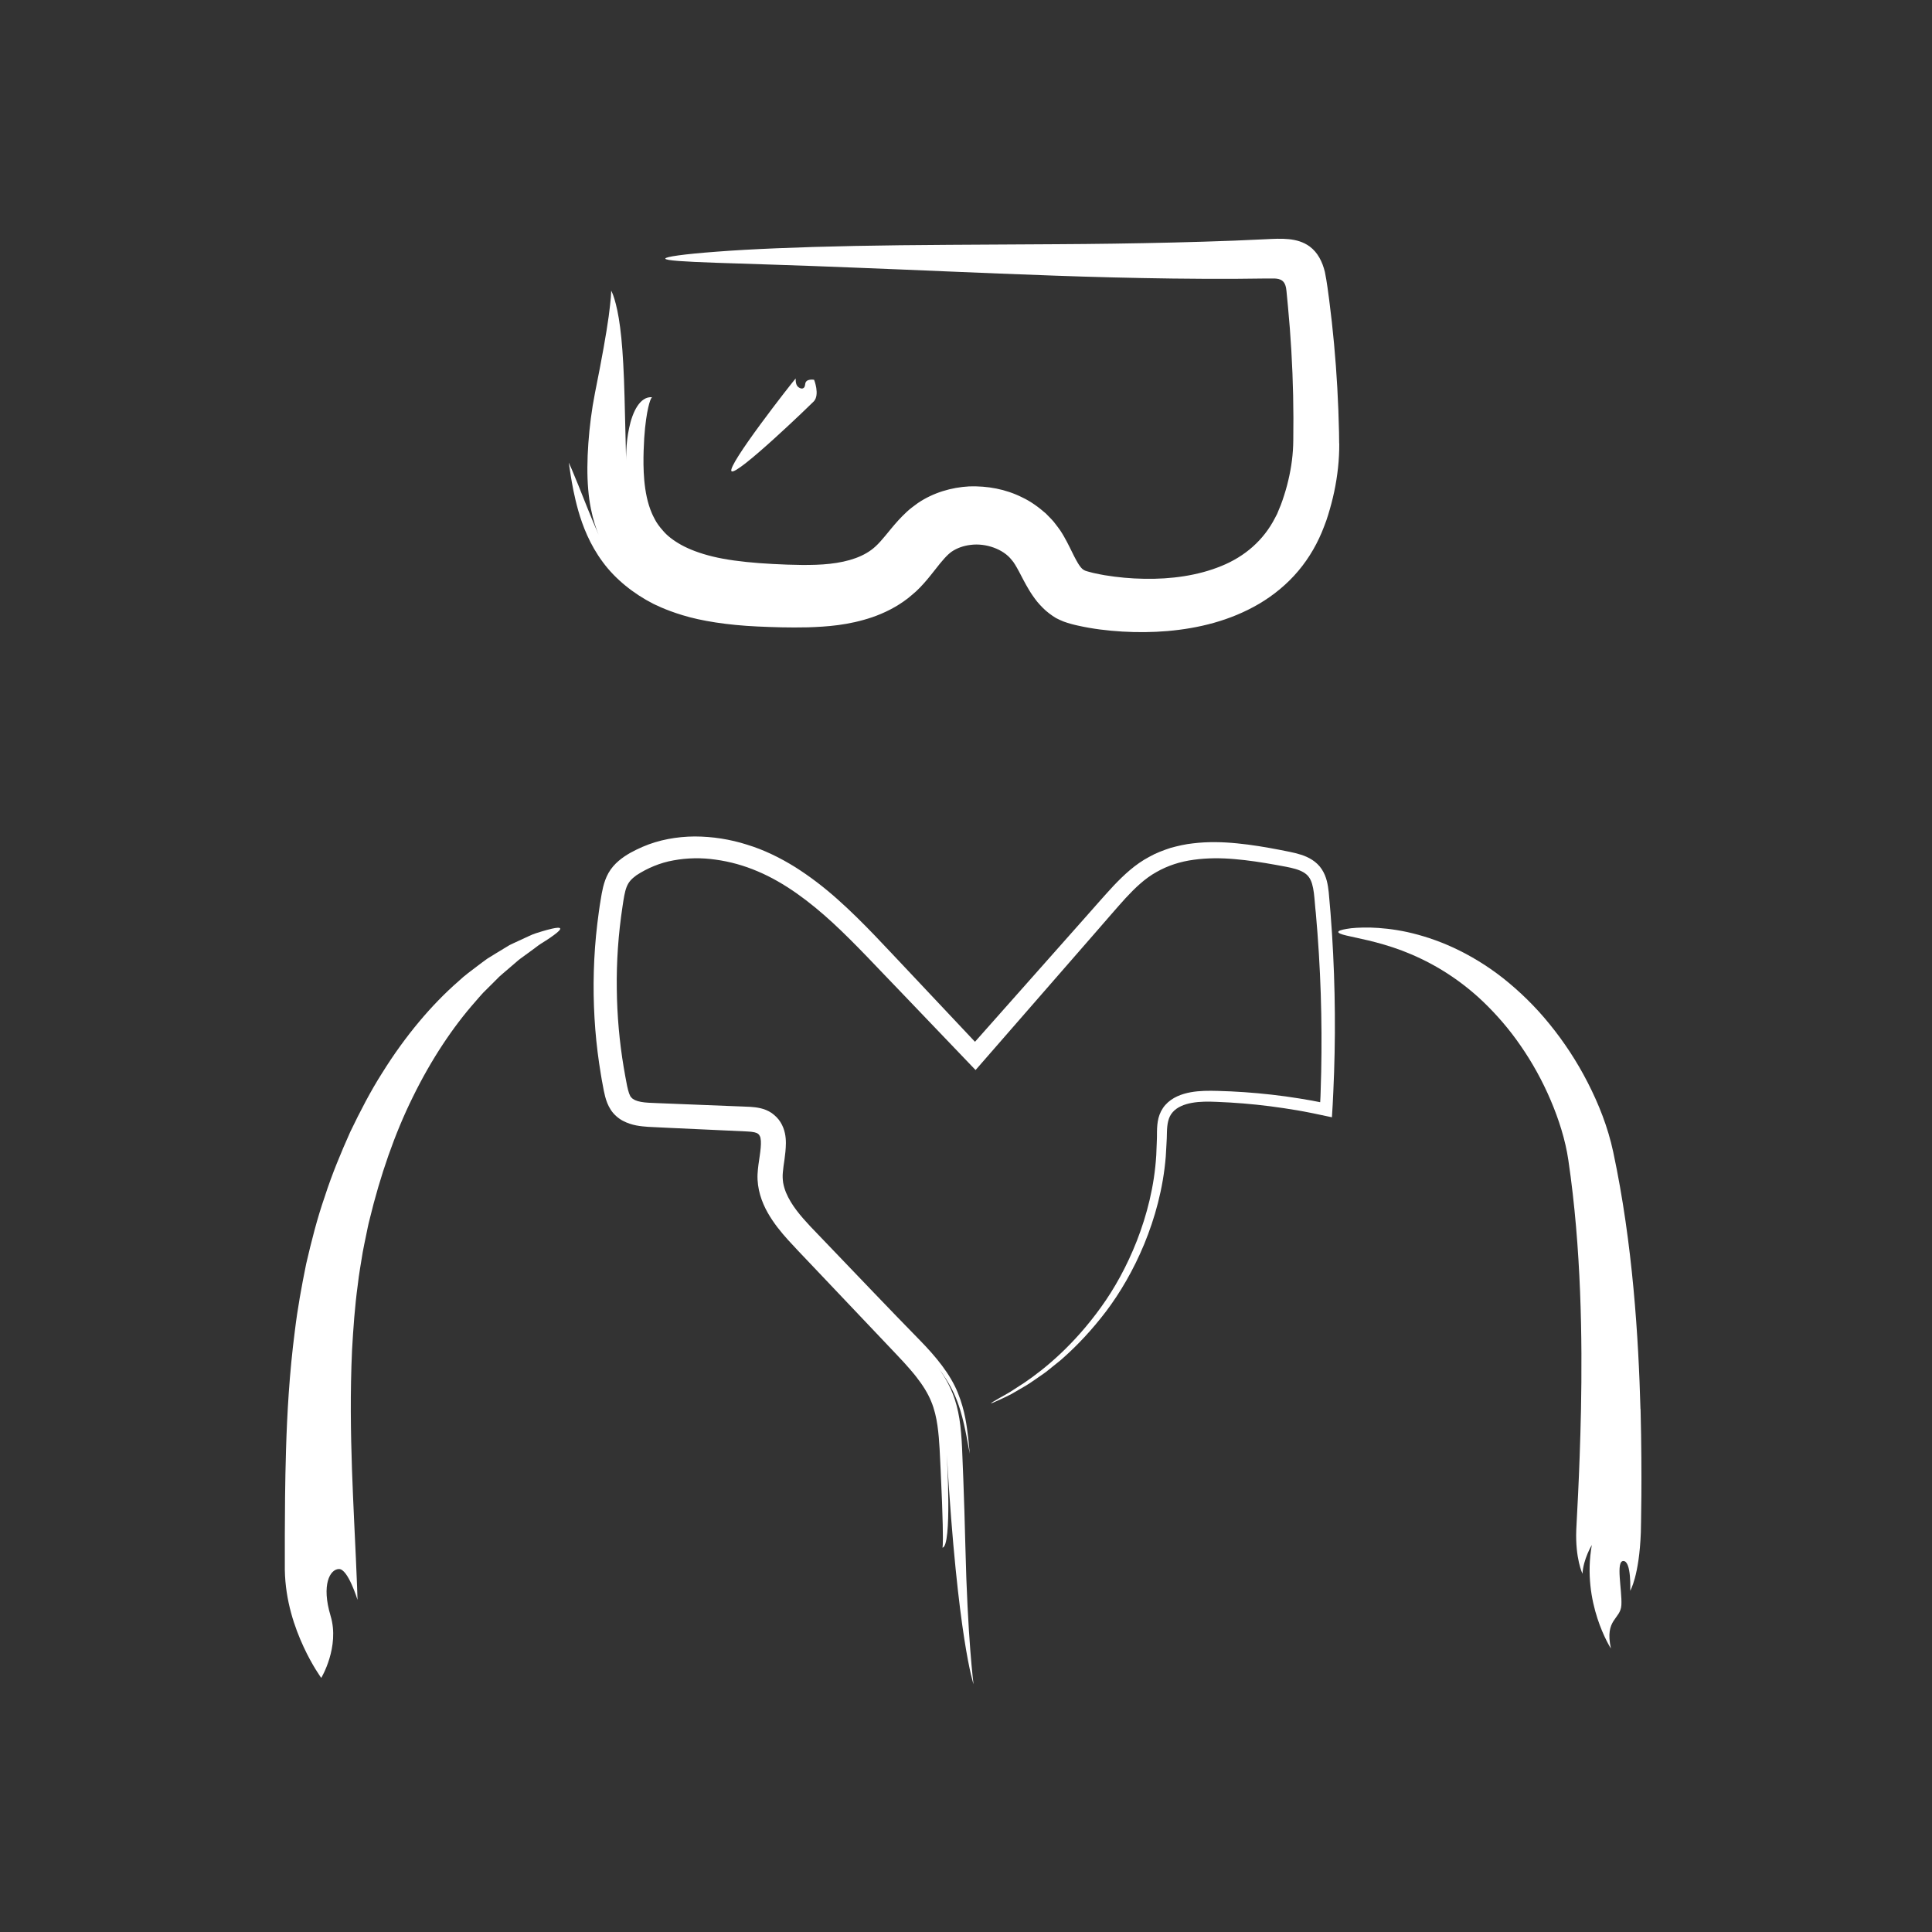 <?xml version="1.0" encoding="UTF-8"?>
<svg id="Layer_2" data-name="Layer 2" xmlns="http://www.w3.org/2000/svg" viewBox="0 0 400 400">
  <rect x="0" y="0" width="400" height="400" fill="#333333" stroke="none"/>
  <defs>
    <style>
      .cls-1 {
        fill: #fff;
      }
    </style>
  </defs>
  <path class="cls-1" d="M114.17,192.3c-.55,.12-1.22,.31-2,.54-.78,.24-1.7,.49-2.63,.95-.95,.43-2.01,.92-3.16,1.46-.29,.14-.58,.28-.88,.42-.28,.17-.57,.34-.86,.52-.59,.36-1.19,.72-1.82,1.1-.63,.39-1.27,.79-1.94,1.2-.64,.45-1.27,.94-1.93,1.43-1.31,1-2.74,2.01-4.05,3.26-5.47,4.76-10.99,11.27-15.76,18.94-2.43,3.81-4.57,7.96-6.63,12.24-1.93,4.32-3.79,8.78-5.27,13.38-1.59,4.57-2.77,9.27-3.85,13.93-.95,4.66-1.79,9.28-2.33,13.77-1.17,8.98-1.62,17.4-1.84,24.62-.22,7.23-.23,13.26-.25,17.6,0,4.32,0,6.97,0,7.38,.11,6.4,2.03,11.92,3.88,15.91,1.84,3.98,3.66,6.44,3.66,6.44,0,0,.96-1.58,1.69-4,.73-2.41,1.21-5.65,.24-8.86-1.93-6.42-.13-9.65,1.74-9.68,1.88-.04,3.84,6.39,3.84,6.39-.02-.83-.12-3.93-.34-8.66-.21-4.73-.55-11.1-.81-18.48-.25-7.38-.39-15.78,.02-24.61,.25-4.4,.56-8.93,1.18-13.46,.25-2.28,.67-4.52,1.03-6.79,.19-1.13,.46-2.25,.68-3.38,.24-1.13,.44-2.27,.74-3.38,2.17-8.96,5.17-17.74,9-25.45,3.79-7.73,8.28-14.43,12.83-19.58,.57-.64,1.1-1.3,1.67-1.9,.58-.58,1.15-1.14,1.71-1.7,.56-.56,1.1-1.1,1.63-1.63,.54-.51,1.11-.95,1.64-1.42,.53-.46,1.05-.9,1.55-1.33,.5-.43,.97-.86,1.48-1.2,.99-.72,1.89-1.39,2.72-1.99,.8-.65,1.58-1.11,2.26-1.54,.67-.43,1.24-.82,1.69-1.16,.91-.67,1.36-1.13,1.28-1.35-.08-.22-.7-.19-1.79,.06Z"/>
  <path class="cls-1" d="M275.47,189.01c-.12-1.42-.24-2.85-.37-4.28-.17-1.47-.4-3.17-1.44-4.76-.51-.79-1.23-1.46-1.98-1.94-.76-.49-1.55-.83-2.32-1.07-1.56-.5-3-.71-4.42-1.01-2.87-.55-5.79-1.05-8.79-1.34-2.99-.3-6.07-.38-9.17,0-1.55,.16-3.1,.52-4.63,.94-1.51,.5-3.03,1.06-4.43,1.86-2.88,1.52-5.24,3.74-7.35,5.96-2.1,2.26-4.03,4.5-6.04,6.76-7.52,8.48-15.1,17.03-22.67,25.56-4.46-4.74-8.92-9.47-13.35-14.18-4.94-5.19-9.73-10.55-15.17-15.38-2.71-2.41-5.61-4.65-8.7-6.6-3.1-1.93-6.45-3.58-9.97-4.65-3.5-1.12-7.17-1.69-10.85-1.7-3.68,.03-7.4,.68-10.81,2.16-1.7,.76-3.32,1.54-4.92,2.89-.79,.67-1.55,1.52-2.11,2.51-.55,.98-.88,1.98-1.11,2.91-.23,.94-.37,1.79-.5,2.61-.13,.83-.28,1.66-.38,2.49-.23,1.66-.43,3.31-.59,4.96-.63,6.6-.65,13.12-.15,19.42,.25,3.15,.64,6.25,1.15,9.29,.11,.76,.26,1.51,.4,2.26,.14,.75,.26,1.48,.49,2.35,.23,.86,.56,1.82,1.18,2.77,.63,.96,1.55,1.75,2.49,2.25,1.91,1,3.69,1.13,5.22,1.25,1.45,.07,2.88,.14,4.3,.21,2.81,.13,5.58,.26,8.29,.38,2.7,.13,5.35,.25,7.95,.37,1.22,.05,1.99,.24,2.23,.5,.21,.13,.27,.28,.38,.49,.11,.19,.16,.56,.2,.96,.05,.86-.07,1.94-.24,3.11-.17,1.17-.38,2.42-.45,3.82-.12,2.98,.86,5.74,2.1,7.93,1.26,2.21,2.75,4.02,4.21,5.64,1.47,1.63,2.85,3.04,4.19,4.46,2.68,2.82,5.15,5.43,7.4,7.8,4.51,4.75,8.13,8.57,10.72,11.3,2.59,2.7,3.89,4.33,4.22,4.76,1.37,1.74,2.42,3.43,3.1,5.09,.69,1.65,1.07,3.36,1.31,5.02,.47,3.32,.5,6.51,.66,9.18,.25,5.36,.38,8.94,.43,11.32,.11,4.77-.06,4.78-.06,4.78,2.04-.12,.91-19.17,.91-19.17,2.25,38.09,5.53,47.45,5.53,47.45,0,0-1.24-9.48-1.69-28.57-.11-4.77-.27-9.54-.43-14.01-.09-2.24-.18-4.4-.26-6.45-.1-2.07-.25-4.08-.55-5.95-.3-1.87-.76-3.61-1.35-5.11-.59-1.5-1.26-2.72-1.85-3.68-.53-.87-1-1.51-1.34-1.98,1.3,1.73,2.51,3.58,3.41,5.53,1.05,2.28,1.65,4.51,2.08,6.38,.43,1.88,.69,3.41,.89,4.47,.2,1.03,.31,1.64,.31,1.64,0,0-.12-1.22-.33-3.35-.28-2.15-.58-5.41-2.15-9.28-1.58-3.9-4.59-7.51-7.76-10.76-3.16-3.24-6.46-6.63-9.76-10.09-.27-.29-4.97-5.19-13.04-13.61-1.91-2.05-3.93-4.36-5.02-7.01-.26-.66-.46-1.33-.58-2.01-.09-.7-.14-1.32-.06-2.14,.12-1.65,.6-3.58,.63-6.06,0-1.22-.17-2.8-1.12-4.33-.46-.76-1.13-1.39-1.82-1.89-.75-.51-1.57-.82-2.31-.99-1.51-.34-2.69-.3-3.75-.36-1.1-.04-2.22-.09-3.36-.13-4.53-.18-9.3-.37-14.27-.57-1.28-.05-2.43-.08-3.39-.26-.98-.18-1.63-.5-1.96-.89-.72-.6-1.15-3.82-1.6-6.28-.87-5.18-1.37-10.61-1.43-16.2-.08-5.6,.31-11.36,1.2-17.18,.22-1.48,.43-2.92,.83-3.93,.21-.52,.43-.91,.76-1.3,.33-.39,.77-.77,1.28-1.14,2.2-1.44,4.89-2.6,7.68-3.08,2.81-.52,5.77-.58,8.72-.15,2.95,.4,5.89,1.22,8.7,2.42,5.63,2.38,10.77,6.27,15.54,10.65,4.77,4.41,9.3,9.37,14,14.22,5.16,5.4,10.36,10.83,15.57,16.27,8.37-9.6,16.79-19.26,25.15-28.85,1.97-2.25,3.94-4.57,5.89-6.72,1.97-2.13,4.02-4.1,6.39-5.41,2.36-1.36,5.01-2.2,7.77-2.56,2.76-.38,5.6-.38,8.44-.13,2.84,.24,5.68,.68,8.51,1.19,1.42,.27,2.87,.49,4.08,.85,1.22,.36,2.22,.89,2.77,1.67,1.18,1.56,1.12,4.74,1.45,7.49,.26,2.81,.45,5.61,.63,8.39,.34,5.56,.51,11.04,.54,16.43,.02,2.69-.01,5.36-.06,8-.04,1.31-.07,2.61-.11,3.91-.03,.79-.04,1.63-.1,2.4-1.7-.37-6.42-1.17-10.03-1.56-3.79-.43-7.53-.69-11.19-.78-1.81-.05-3.73-.06-5.6,.28-1.85,.34-3.84,1.05-5.25,2.64-.69,.78-1.17,1.75-1.41,2.71-.24,.96-.29,1.89-.31,2.76,.02,1.73-.11,3.31-.15,4.93-.39,6.44-1.95,12.4-4,17.68-2.07,5.28-4.64,9.91-7.43,13.77-5.58,7.77-11.55,12.72-15.88,15.65-1.1,.71-2.07,1.34-2.92,1.89-.86,.53-1.61,.91-2.21,1.26-1.19,.68-1.8,1.06-1.78,1.11,.02,.05,.68-.22,1.93-.8,.62-.3,1.4-.63,2.29-1.11,.88-.51,1.89-1.09,3.03-1.76,1.13-.68,2.31-1.57,3.65-2.47,.67-.46,1.3-1.02,1.99-1.56,.68-.56,1.42-1.1,2.12-1.75,2.85-2.53,5.86-5.7,8.81-9.57,2.93-3.88,5.67-8.55,7.9-13.92,2.21-5.37,3.93-11.49,4.47-18.15,.07-1.65,.23-3.39,.24-5.04,.04-1.64,.26-3.12,1.2-4.15,.9-1.05,2.4-1.65,4.01-1.93,1.63-.29,3.33-.28,5.14-.2,3.6,.14,7.28,.43,11.01,.91,1.86,.24,3.74,.52,5.63,.84,1,.18,1.71,.3,3.19,.6,1.32,.28,2.65,.56,3.98,.84,.12-1.72,.21-3.54,.29-5.33,.05-1.32,.11-2.65,.16-3.99,.08-2.65,.15-5.33,.16-8.03,.03-5.41-.08-10.92-.36-16.52-.14-2.8-.31-5.61-.54-8.45Z"/>
  <path class="cls-1" d="M277.26,91.81l-.03-2.32c-.13-6.13-.47-12.25-1.03-18.31-.28-3.03-.61-6.05-1-9.04-.16-1.17-.47-3.78-.9-5.85-.51-2.06-1.44-3.99-3.15-5.26-2.56-1.87-5.86-1.66-9.1-1.5-2.17,.1-4.33,.19-6.48,.29-4.27,.15-8.49,.3-12.66,.39-8.33,.2-16.43,.31-24.2,.35-15.54,.11-29.73,.11-41.74,.36-12.01,.24-21.83,.66-28.64,1.19-6.81,.51-10.6,1.05-10.58,1.43,.03,.81,15.1,.88,38.95,1.86,11.93,.45,26.07,1.12,41.67,1.67,7.8,.28,15.97,.49,24.42,.6,4.22,.06,8.51,.07,12.86,.06,2.16-.02,4.34-.04,6.53-.07h1.7c.56,.03,1.14,.11,1.6,.46,.64,.5,.79,1.36,.87,2.12,.1,1.07,.21,2.15,.31,3.23,.29,3.03,.52,6.09,.7,9.15,.36,6.13,.49,12.32,.4,18.51-.02,2.86-.38,5.59-1.04,8.35-.32,1.38-.73,2.74-1.19,4.09l-.36,1-.38,.91-.37,.91-.45,.86c-2.35,4.58-6.23,7.97-11.11,9.94-4.85,1.99-10.44,2.75-15.97,2.64-2.76-.04-5.53-.3-8.19-.74-.66-.12-1.31-.24-1.94-.38-.32-.06-.62-.14-.92-.22-.29-.07-.62-.17-.81-.22-.52-.13-.92-.4-1.24-.79-.08-.1-.15-.18-.22-.29-.12-.14-.24-.36-.37-.55-.26-.43-.53-.93-.82-1.49-.59-1.15-1.21-2.54-2.12-4.12-.22-.39-.48-.8-.74-1.2-.28-.41-.61-.83-.92-1.24-.6-.85-1.36-1.54-2.07-2.28-1.52-1.33-3.14-2.51-4.89-3.33-3.47-1.74-7.23-2.39-10.95-2.28-3.71,.2-7.47,1.29-10.68,3.47-.77,.57-1.6,1.16-2.23,1.76-.65,.6-1.25,1.21-1.78,1.79-1.06,1.17-1.92,2.25-2.68,3.17-1.56,1.89-2.51,2.79-3.93,3.62-2.76,1.62-6.53,2.29-10.44,2.42-1.96,.07-3.95,.04-5.95-.03-2.02-.07-3.96-.18-5.79-.31-3.65-.28-6.89-.7-9.62-1.36-2.73-.66-4.94-1.52-6.61-2.45-1.67-.94-2.86-1.9-3.66-2.84-.83-.92-1.38-1.72-1.71-2.36-.35-.64-.54-1.07-.61-1.23-.97-2.19-1.4-4.64-1.61-6.89-.2-2.27-.19-4.36-.13-6.22,.11-3.71,.44-6.16,.73-7.79,.61-3.25,1.05-3.21,1.05-3.21-2.54-.22-4.09,3.02-4.79,6.39-.36,1.68-.53,3.37-.58,4.65-.05,1-.05,1.72-.04,1.99-.19-6.7-.27-12.2-.44-16.7-.18-4.53-.44-8.07-.8-10.79-.35-2.72-.8-4.63-1.17-5.85-.37-1.22-.68-1.76-.68-1.76,0,0,0,.46-.07,1.36-.08,.9-.21,2.24-.45,4-.49,3.54-1.41,8.74-2.83,15.79-.7,3.53-1.14,7.11-1.38,10.48-.24,3.34-.28,6.6-.03,9.5,.23,2.89,.8,5.4,1.34,7.14,.33,1.06,.63,1.83,.82,2.28-1.65-3.76-3.06-7.41-4.17-10.18-.58-1.44-1.07-2.63-1.43-3.46-.35-.82-.58-1.3-.58-1.3,0,0,.14,.97,.4,2.66,.28,1.71,.7,4.22,1.58,7.34,.89,3.09,2.34,6.92,5.04,10.56,2.65,3.63,6.48,6.62,10.4,8.63,.19,.07,2.34,1.25,6.14,2.4,3.8,1.17,9.2,2.05,15.54,2.34,3.2,.14,6.47,.26,10.41,.17,3.89-.13,8.36-.41,13.32-2.09,2.46-.85,5.03-2.1,7.38-3.92,.57-.47,1.15-.95,1.71-1.45,.55-.52,1.06-1.04,1.52-1.56,.94-1.04,1.7-2.03,2.41-2.92,1.38-1.79,2.53-3.12,3.45-3.74,1.04-.71,2.41-1.22,3.94-1.39,3.07-.4,6.71,.86,8.45,3.11,.45,.47,.96,1.37,1.53,2.42,.58,1.09,1.21,2.39,2.11,3.87,.23,.37,.46,.75,.74,1.14,.26,.39,.54,.75,.92,1.24,.74,.87,1.54,1.71,2.46,2.4,.45,.36,.94,.67,1.42,.97,.51,.27,1.04,.5,1.57,.72,.54,.19,1.1,.38,1.64,.52l.67,.17c.21,.06,.41,.1,.6,.14,3.16,.71,6.16,1.06,9.26,1.25,3.08,.18,6.21,.16,9.37-.11,6.29-.55,12.89-2.09,18.93-5.63,3-1.77,5.81-4.06,8.13-6.82,2.32-2.75,4.11-5.92,5.34-9.2l.46-1.23,.38-1.17c.24-.79,.47-1.58,.68-2.38,.42-1.6,.77-3.23,1.03-4.88,.26-1.65,.45-3.32,.53-5,.05-.84,.06-1.68,.06-2.53Z"/>
  <path class="cls-1" d="M151.46,97.56c1.09,1,16.7-14.1,17.03-14.46,1.29-1.39,.06-4.47,.06-4.47,0,0-1.74-.32-1.84,.89-.1,1.21-.97,1.05-1.52,.54-.55-.51-.45-1.71-.45-1.71-.67,.72-14.37,18.21-13.28,19.22Z"/>
  <path class="cls-1" d="M339.64,291.7c-.41-14.69-1.57-34.13-5.64-53.2-1.11-5.18-3.01-9.93-5.27-14.35-2.26-4.42-4.95-8.49-7.92-12.13-2.95-3.65-6.24-6.82-9.6-9.49-3.38-2.66-6.89-4.75-10.28-6.32-3.39-1.57-6.66-2.59-9.58-3.24-2.93-.63-5.53-.87-7.65-.93-2.13-.03-3.79,.07-4.91,.28-1.12,.19-1.71,.4-1.71,.64,0,.23,.59,.48,1.67,.73,1.11,.25,2.66,.59,4.61,1.03,1.96,.48,4.3,1.11,6.88,2.08,2.58,.98,5.39,2.28,8.26,4.02,2.86,1.74,5.78,3.91,8.55,6.55,2.76,2.65,5.43,5.7,7.79,9.15,2.38,3.43,4.49,7.23,6.2,11.25,1.71,4.01,3.06,8.26,3.67,12.42,2.71,18.34,2.89,37.21,2.62,51.54-.3,14.35-.98,24.24-.98,25-.23,6.01,1.29,9.1,1.29,9.1,.15-3.01,1.93-5.96,1.93-5.96-1.07,6-.1,11.33,1.16,15.2,1.25,3.86,2.79,6.23,2.79,6.23-1.33-6.15,2.01-5.97,2.17-9,.17-3.04-1.23-9.19,.44-9.11,1.67,.07,1.39,6.16,1.39,6.16,0,0,.45-.74,.96-2.62,.51-1.88,1.07-4.91,1.24-9.49,0-.77,.31-10.81-.06-25.52Z"/>
</svg>